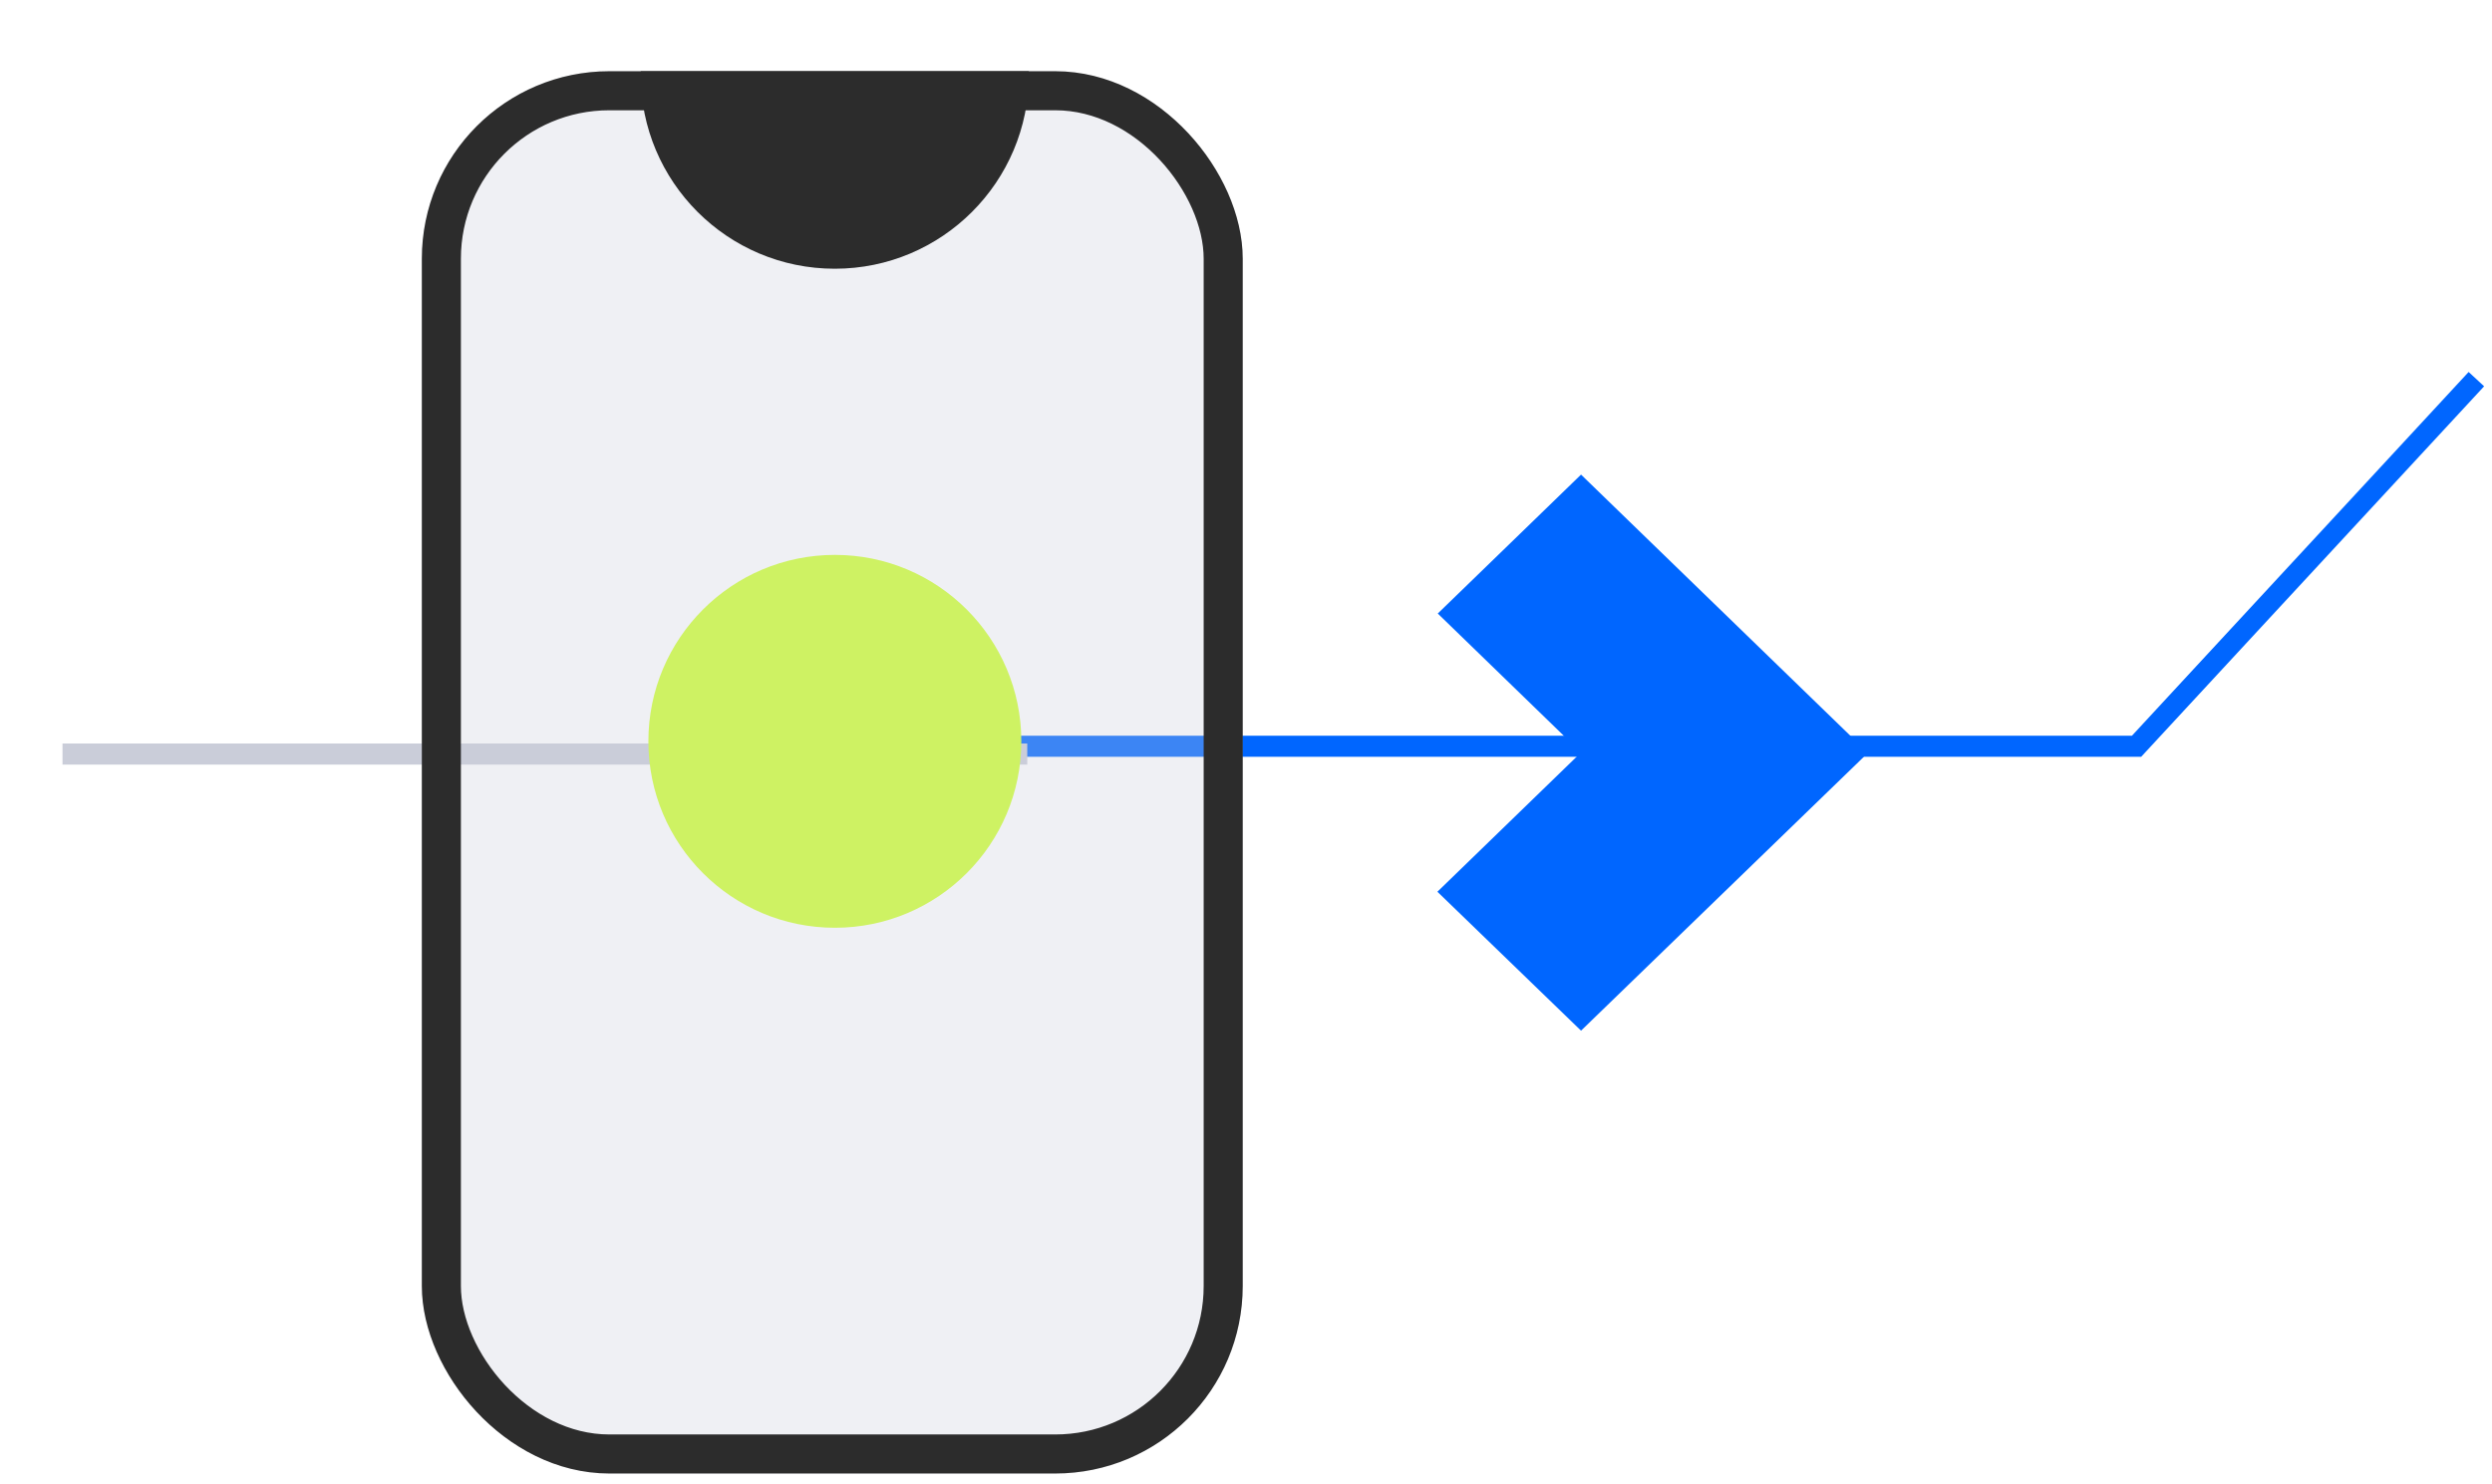 <svg width="319" height="190" viewBox="0 0 319 190" fill="none" xmlns="http://www.w3.org/2000/svg">
<path d="M107.5 95.541H273.5L317 48.541" stroke="#0066FF" stroke-width="2.7"/>
<path d="M131.5 96.541H8" stroke="#CACDD9" stroke-width="2.7"/>
<rect x="54" y="9.118" width="105.081" height="179.535" rx="24" fill="#CACDD9" fill-opacity="0.3"/>
<rect x="56.5" y="11.618" width="100.081" height="174.535" rx="21.5" stroke="#2C2C2C" stroke-width="5"/>
<ellipse cx="106.87" cy="94.912" rx="23.87" ry="23.87" fill="#CEF263"/>
<g clip-path="url(#clip0_1765_9785)">
<ellipse cx="106.86" cy="9.559" rx="24.846" ry="24.846" fill="#2C2C2C"/>
</g>
<path d="M202.388 60.763L184.047 78.55L202.388 96.338L184 114.17L202.388 131.957L239.118 96.383L202.388 60.763Z" fill="#0066FF"/>
<defs>
<clipPath id="clip0_1765_9785">
<rect width="49.693" height="25.287" fill="white" transform="translate(82 9.118)"/>
</clipPath>
</defs>
</svg>

